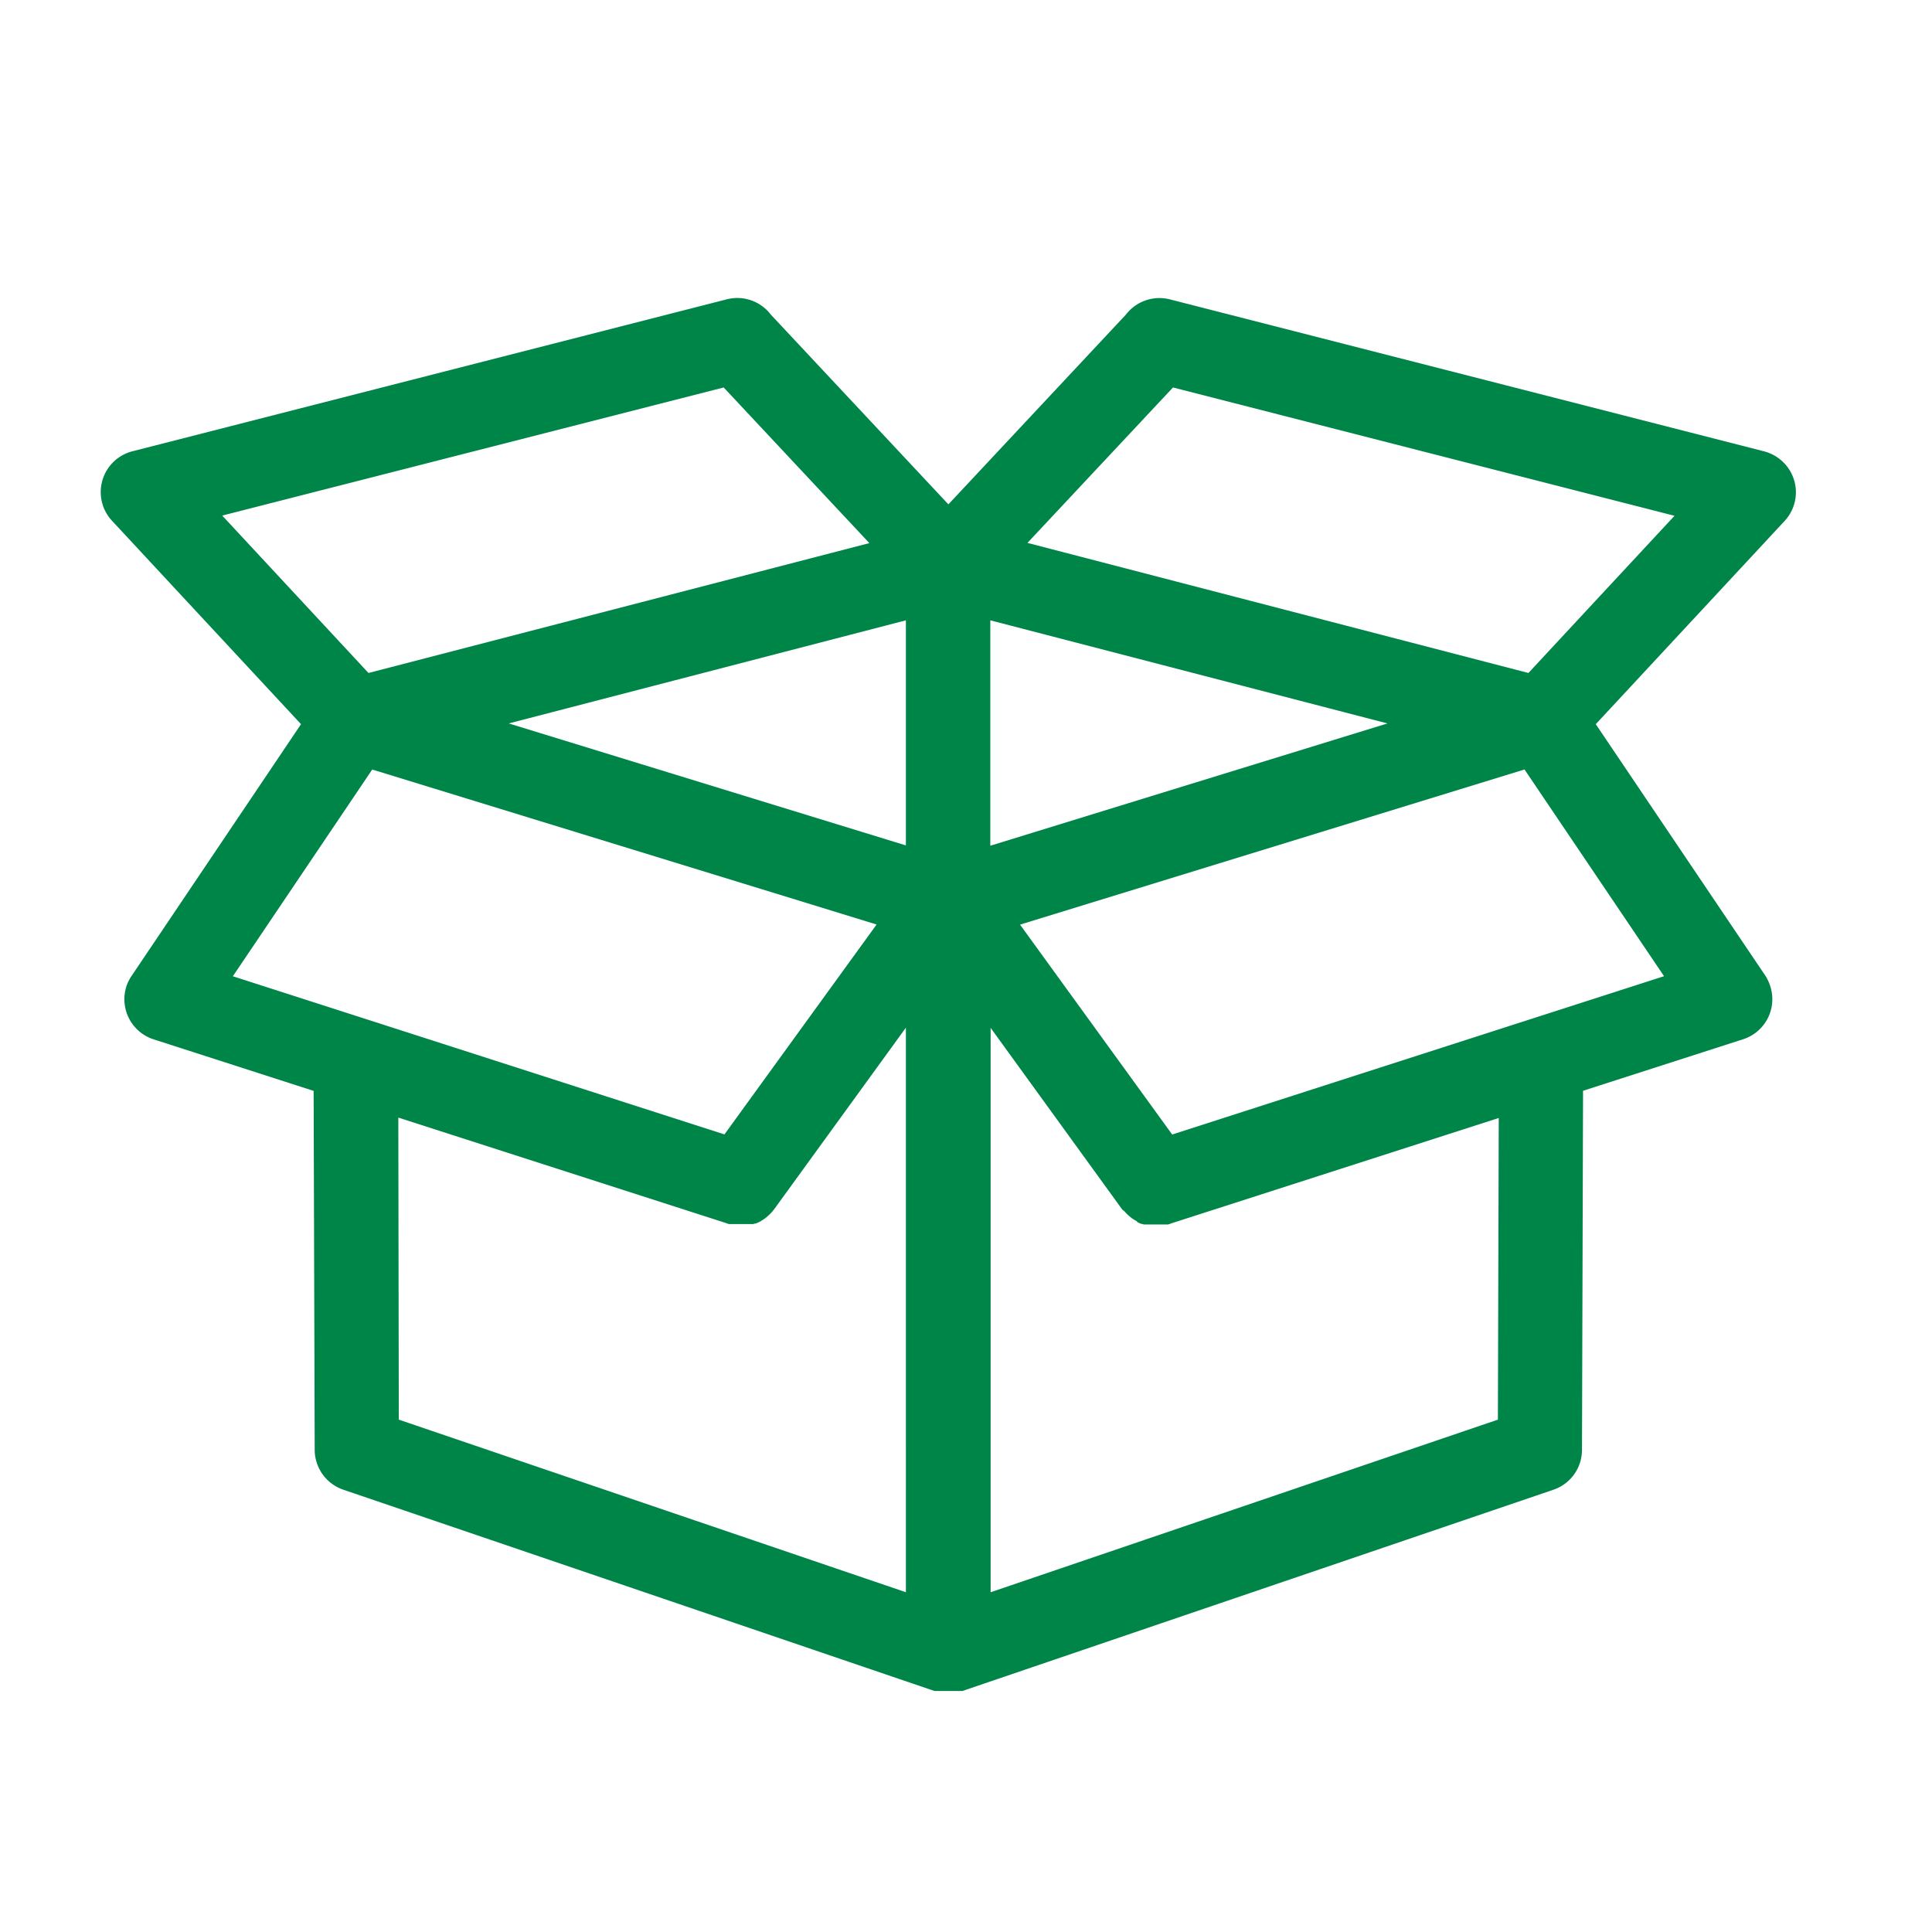 <svg height="36" viewBox="0 0 36 36" width="36" xmlns="http://www.w3.org/2000/svg" xmlns:xlink="http://www.w3.org/1999/xlink"><clipPath id="a"><path d="m172 1961h36v36h-36z"/></clipPath><clipPath id="b"><path d="m0 0h31.583v26h-31.583z"/></clipPath><g clip-path="url(#a)" transform="translate(-172 -1961)"><g clip-path="url(#b)" transform="translate(173.88 1966.553)"><path d="m19.273 9.374 4.7-1.447-7.4-1.921v4.2zm-15.309 5.4-2.981-.96a.786.786 0 0 1 -.508-.987.8.8 0 0 1 .1-.2l3.154-4.686-3.518-3.786a.785.785 0 0 1 .38-1.3l11.073-2.831a.785.785 0 0 1 .818.284l3.31 3.537 3.308-3.536a.787.787 0 0 1 .818-.284l11.073 2.832a.794.794 0 0 1 .341.187.784.784 0 0 1 .041 1.111l-3.518 3.786 3.158 4.684a.844.844 0 0 1 .094.2.784.784 0 0 1 -.507.987l-2.982.96-.02 6.69a.785.785 0 0 1 -.532.744l-11.013 3.75h-.01-.009-.011-.007-.012-.007-.013-.004-.013-.005-.015-.016-.017-.018-.017-.018-.018-.078-.018-.018-.017-.017-.016-.015-.005-.013-.006-.014-.026-.012-.008-.01-.008-.011-.009-.01l-11.016-3.751a.787.787 0 0 1 -.532-.744zm-1.505-2.136 6.984 2.247 2.176.7 2.835-3.911-1.827-.562-7.571-2.326zm20.36 2.029-2.857.92-2.835-3.911 9.4-2.891 2.6 3.852zm-8.5-10.1-2.714-2.9-9.344 2.387 2.725 2.933zm5.658-2.9 9.345 2.391-2.722 2.929-9.335-2.424zm-4.977 4.339-7.4 1.921 4.557 1.4 2.843.873zm0 7.59-2.447 3.373-.011.014-.01.013-.011.013-.01.014-.011.012-.011.012-.012.012-.011.012-.013.012-.012.011-.012.011-.012.011-.013.011-.013.01-.013.01-.013.01-.014.008-.013.01-.013.008-.014.008-.011.009-.014.007-.014.007-.013.007-.015.006-.014.007-.014.006-.015.006h-.016l-.014.005-.016.005h-.014-.014-.015-.014-.016-.016-.015-.016-.015-.016-.015-.016-.1-.015-.016-.016-.016-.015-.016-.015-.016-.014-.016-.014l-.016-.005-.015-.005-.016-.005-.015-.006-6.1-1.963.009 5.628 9.449 3.216zm4.02 3.373-2.441-3.369v10.516l9.452-3.216.016-5.621-6.1 1.963-.014.006-.016.005-.016.005-.015.005h-.016-.016-.016-.014-.015-.017-.015-.015-.016-.016-.015-.1-.015-.016-.015-.017-.014-.017-.014-.016-.016-.016-.014-.014l-.015-.005-.014-.005h-.014l-.016-.006-.014-.006-.014-.007-.015-.006-.014-.007-.015-.021-.015-.007-.014-.008-.014-.008-.014-.008-.013-.01-.014-.008-.013-.01-.012-.01-.013-.01-.013-.011-.012-.011-.013-.011-.012-.011-.012-.012-.012-.012-.011-.012-.011-.012-.012-.012-.011-.014-.013-.003-.011-.013z" fill="#008549" fill-rule="evenodd"/></g></g></svg>